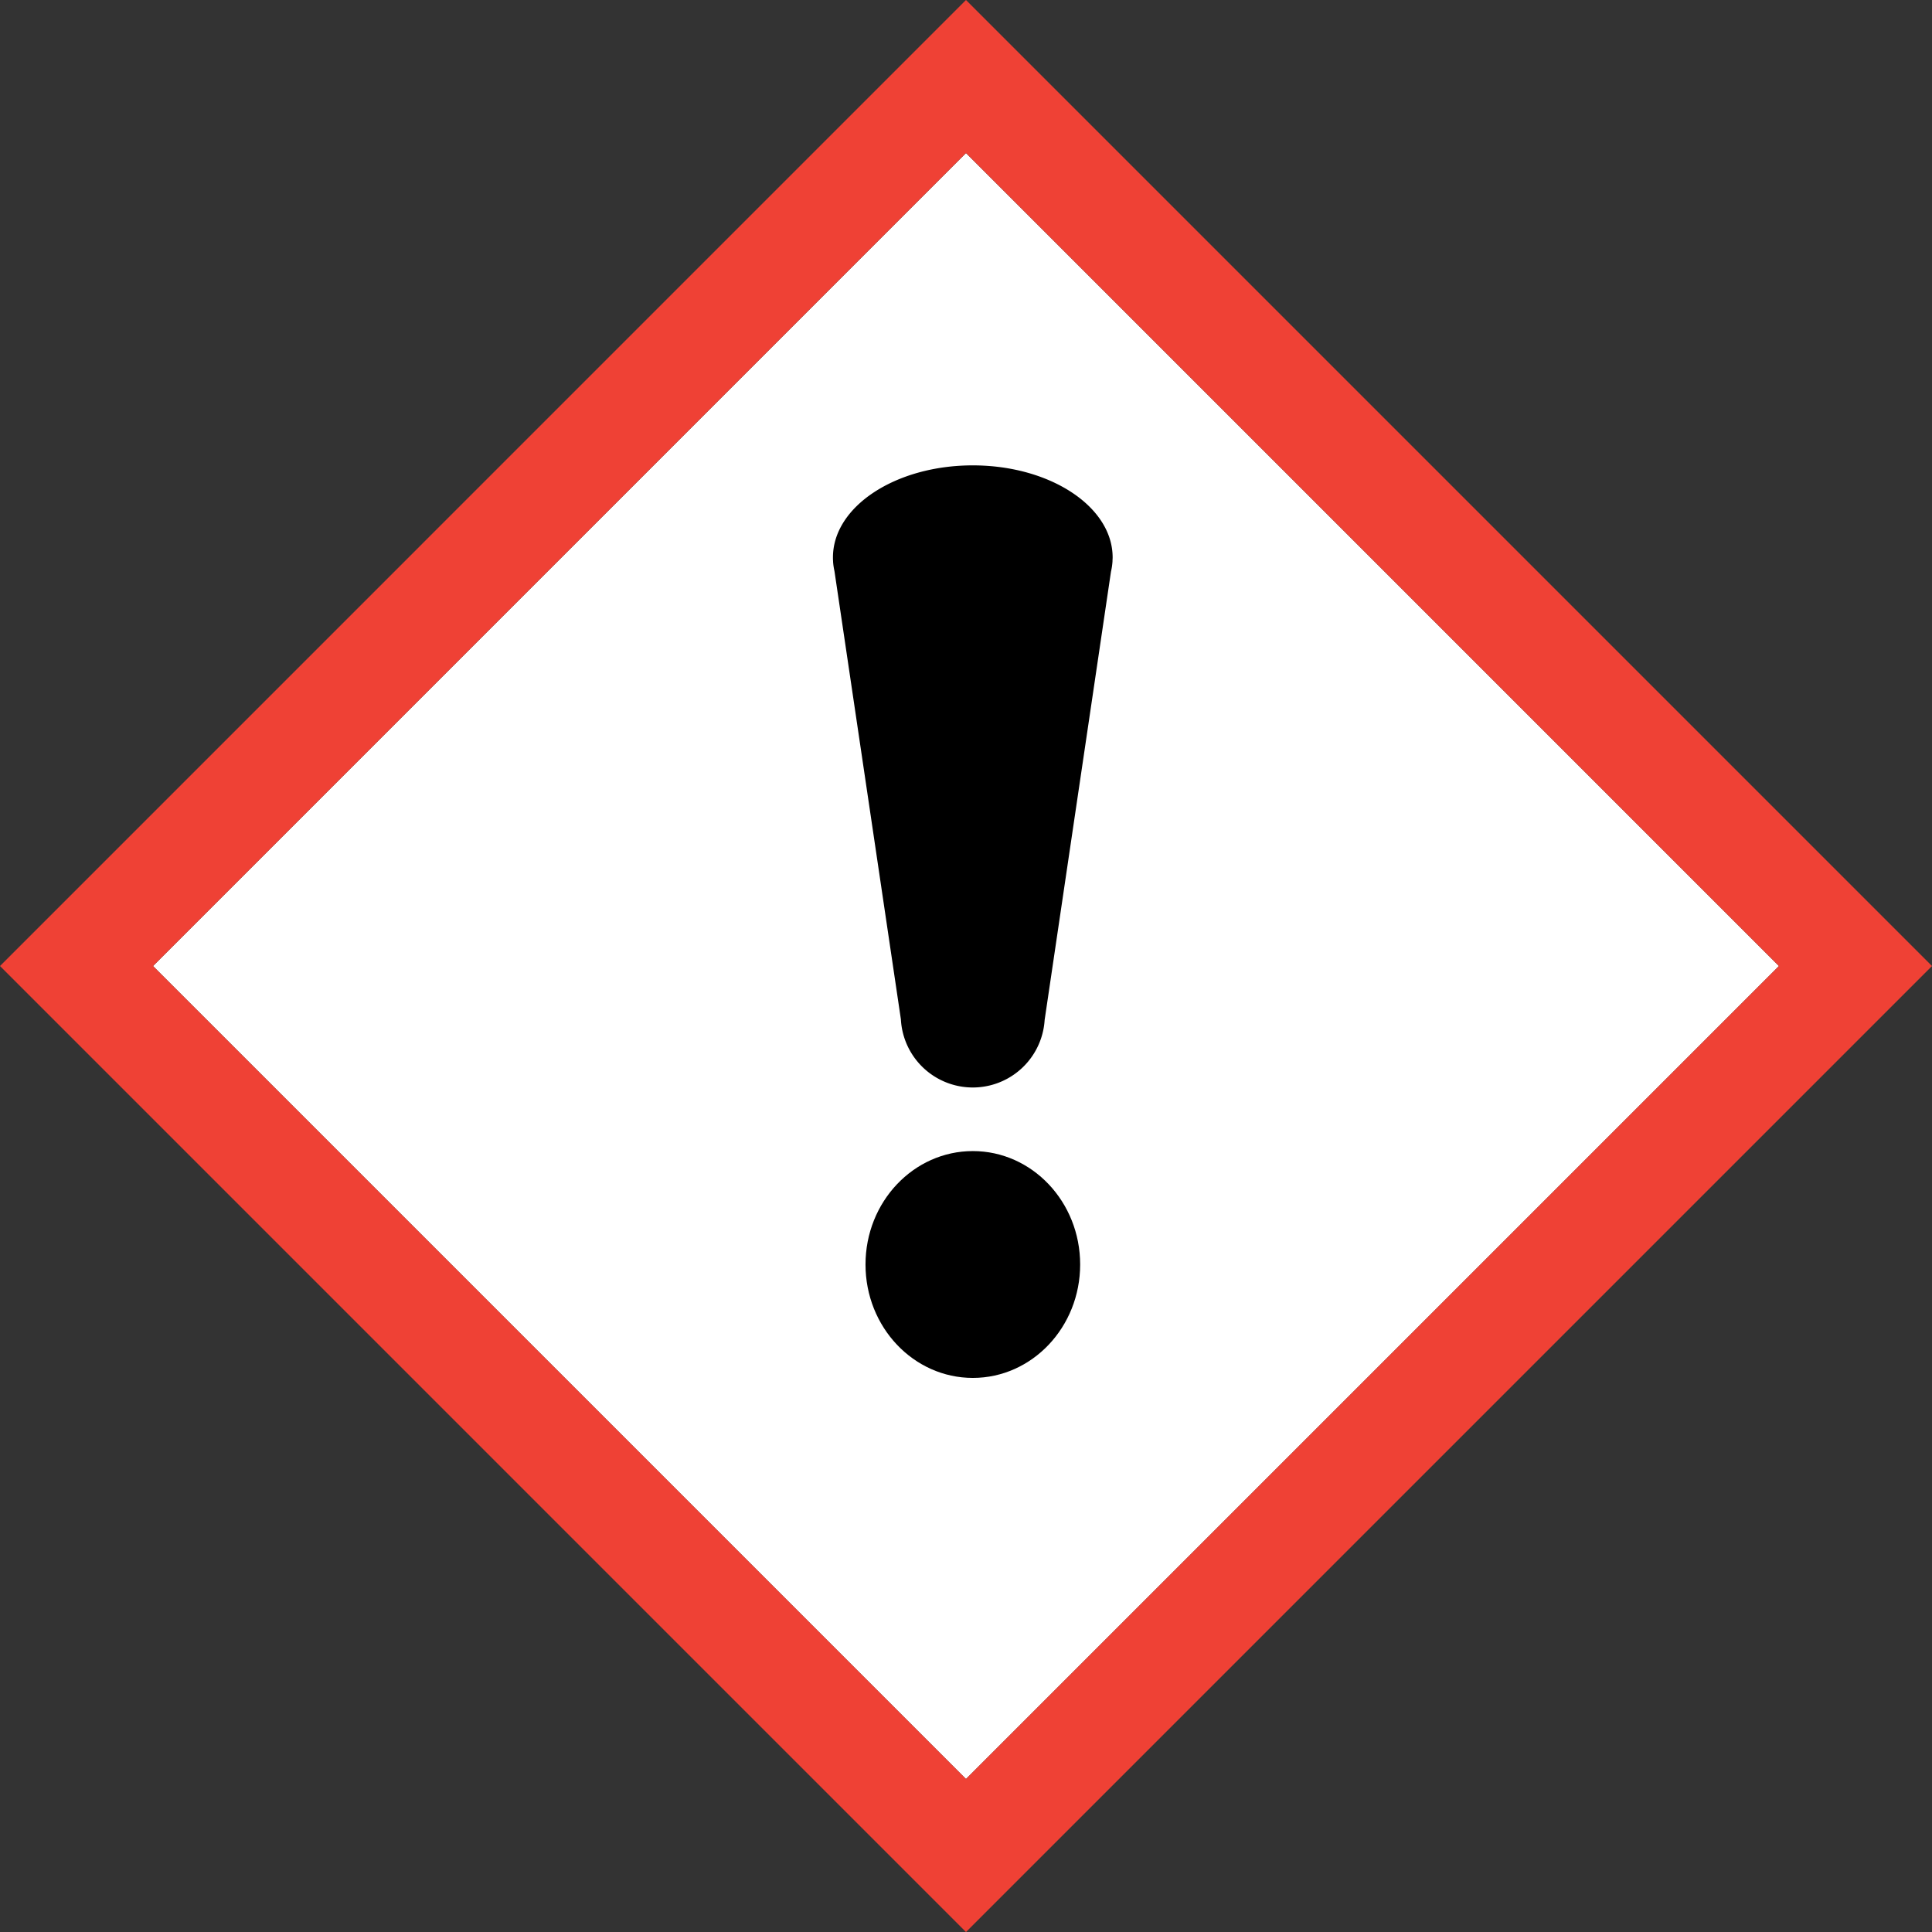 <svg xmlns="http://www.w3.org/2000/svg" width="719.71" height="719.72" viewBox="0 0 719.71 719.72"><rect x="0" y="0" width="719.71" height="719.72" fill="#333333" stroke="none"/><defs><style>.cls-1{fill:#fff;}.cls-2{fill:#ef4135;}</style></defs><title>GHS07 - Exclamation mark</title><g id="レイヤー_2" data-name="レイヤー 2"><g id="normal"><rect class="cls-1" x="145.71" y="145.72" width="428.28" height="428.28" transform="translate(-149.06 359.86) rotate(-45)"/><ellipse cx="362.4" cy="471.05" rx="39.98" ry="42.25"/><path d="M310.29,207.65c0,.45,0,.9.05,1.35h0l0,.3a23.15,23.15,0,0,0,.51,3.42l24.75,167a26.82,26.82,0,0,0,53.55.24l24.71-167a23.11,23.11,0,0,0,.57-3.88V209h0c0-.45.05-.9.05-1.35,0-18.94-23.33-34.29-52.1-34.29S310.29,188.71,310.29,207.65Z"/><path class="cls-2" d="M0,359.86,359.85,719.72,719.71,359.86,359.85,0Zm662.69,0L359.85,662.7,57,359.86,359.85,57Z"/></g></g></svg>